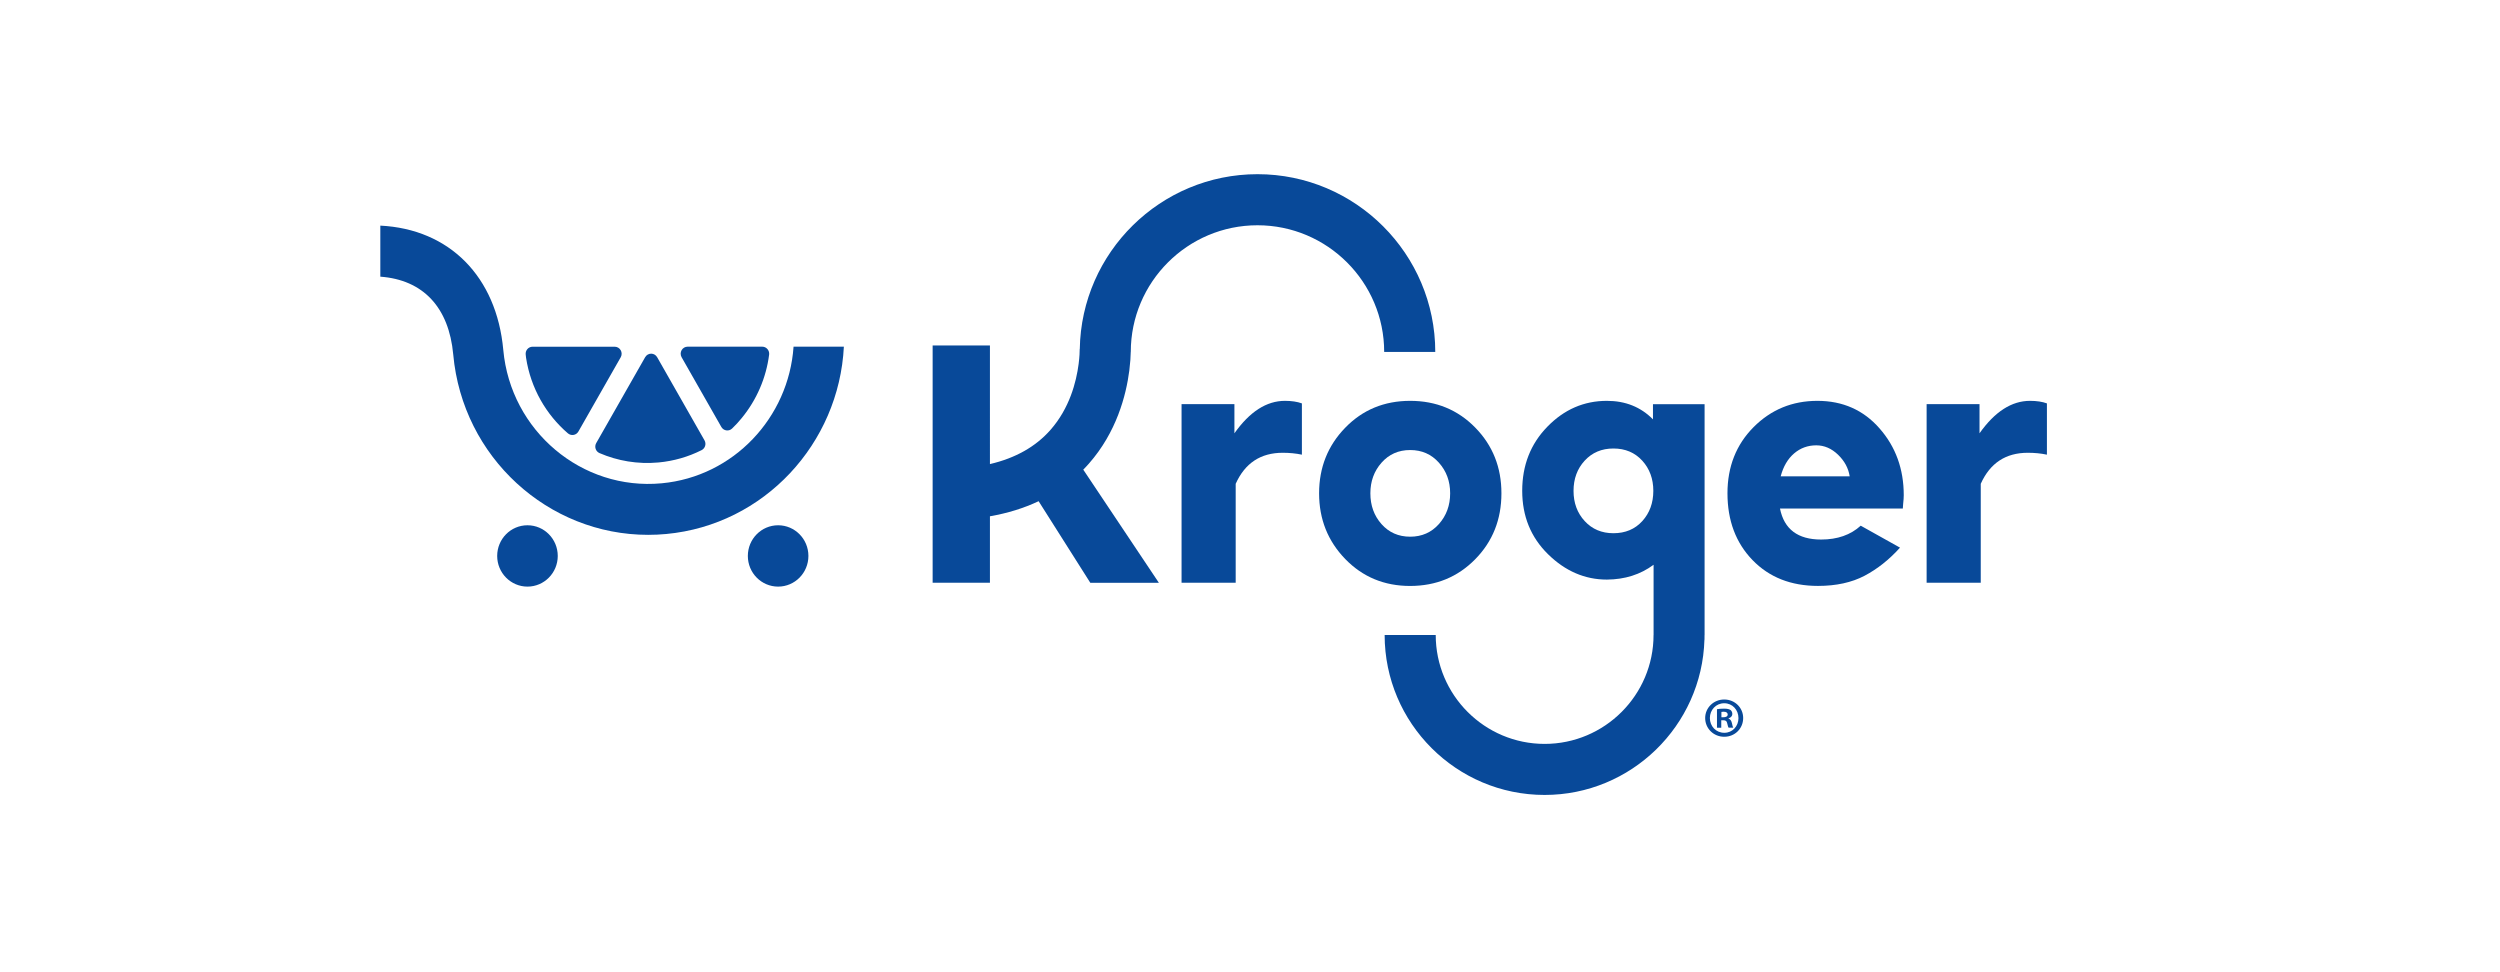 <?xml version="1.0" encoding="utf-8"?>
<!-- Generator: Adobe Illustrator 26.5.2, SVG Export Plug-In . SVG Version: 6.00 Build 0)  -->
<svg version="1.1" id="Layer_1" xmlns="http://www.w3.org/2000/svg" xmlns:xlink="http://www.w3.org/1999/xlink" x="0px" y="0px"
	 viewBox="0 0 648 252" style="enable-background:new 0 0 648 252;" xml:space="preserve">
<style type="text/css">
	.st0{fill:#084999;}
</style>
<g>
	<path class="st0" d="M319.96,112.31v-7.55h-13.7v46.29h14.03V125.4c2.41-5.36,6.47-8.04,12.19-8.04c1.75,0,3.41,0.16,4.97,0.49
		v-13.29c-1.2-0.44-2.67-0.66-4.39-0.66C328.29,103.9,323.93,106.7,319.96,112.31"/>
	<path class="st0" d="M358.09,135.85c-1.93-2.17-2.89-4.83-2.89-7.99c0-3.1,0.96-5.74,2.89-7.93c1.93-2.18,4.4-3.28,7.43-3.28
		c3.02,0,5.5,1.09,7.45,3.28c1.94,2.18,2.91,4.82,2.91,7.93c0,3.13-0.97,5.78-2.91,7.97c-1.94,2.18-4.43,3.28-7.45,3.28
		C362.49,139.11,360.02,138.02,358.09,135.85 M382.38,144.95c4.53-4.61,6.79-10.31,6.79-17.09c0-6.73-2.26-12.41-6.79-17.03
		s-10.15-6.93-16.86-6.93c-6.72,0-12.33,2.32-16.84,6.97c-4.51,4.64-6.77,10.31-6.77,17c0,6.69,2.26,12.36,6.77,17.02
		c4.51,4.66,10.13,6.99,16.84,6.99C372.23,151.87,377.85,149.56,382.38,144.95"/>
	<path class="st0" d="M461.55,123.47c0.68-2.57,1.85-4.55,3.49-5.95c1.64-1.4,3.56-2.09,5.74-2.09c2.08,0,3.96,0.81,5.64,2.43
		c1.68,1.62,2.69,3.49,3.02,5.61H461.55z M471.07,103.9c-6.51,0-12.02,2.27-16.54,6.81c-4.51,4.54-6.77,10.26-6.77,17.15
		c0,7.06,2.16,12.82,6.48,17.3c4.32,4.47,9.98,6.71,16.99,6.71c4.7,0,8.73-0.88,12.06-2.63c3.34-1.76,6.4-4.19,9.19-7.29
		l-10.18-5.69c-2.63,2.4-6.05,3.59-10.26,3.59c-6.05,0-9.6-2.68-10.67-8.04h31.84c0-0.27,0.03-0.65,0.08-1.13
		c0.05-0.48,0.09-0.92,0.12-1.31c0.03-0.4,0.04-0.73,0.04-1.01c0-6.78-2.09-12.56-6.28-17.32
		C483.01,106.28,477.64,103.9,471.07,103.9"/>
	<path class="st0" d="M526.18,103.9c-4.76,0-9.12,2.8-13.09,8.41v-7.55h-13.71v46.29h14.03V125.4c2.41-5.36,6.47-8.04,12.19-8.04
		c1.75,0,3.41,0.16,4.96,0.49v-13.29C529.37,104.12,527.91,103.9,526.18,103.9"/>
	<path class="st0" d="M292.72,96.03c0.25-1.98,0.35-3.62,0.37-4.8h0.01c0-18.11,14.73-32.84,32.84-32.84s32.84,14.73,32.84,32.84
		h13.24c0-25.41-20.67-46.08-46.08-46.08c-25.14,0-45.64,20.25-46.06,45.29h-0.02c0,0.66-0.04,2.04-0.28,3.9
		c-0.61,4.7-2.36,11.48-7.28,17.07c-3.85,4.38-9.11,7.34-15.71,8.88V89.54h-14.85v61.51h14.85v-17.23c4.6-0.8,8.81-2.11,12.62-3.91
		l13.4,21.15h17.77l-19.6-29.33c0.5-0.51,0.99-1.02,1.46-1.56C289.38,112.05,291.88,102.56,292.72,96.03"/>
	<path class="st0" d="M425.69,135.06c-1.9,2.1-4.4,3.15-7.49,3.15c-3.04,0-5.52-1.05-7.45-3.15c-1.93-2.1-2.89-4.71-2.89-7.83
		c0-3.12,0.96-5.73,2.89-7.83c1.93-2.1,4.41-3.15,7.45-3.15c3.06,0,5.55,1.05,7.47,3.15c1.91,2.1,2.87,4.71,2.87,7.83
		C428.54,130.35,427.59,132.96,425.69,135.06 M441.83,164.58v-59.82h-13.38v3.94c-3.15-3.2-7.13-4.8-11.94-4.8
		c-5.94,0-11.08,2.23-15.43,6.7c-4.35,4.46-6.52,10-6.52,16.61c0,6.58,2.23,12.06,6.69,16.44c4.46,4.38,9.55,6.58,15.26,6.58
		c4.65-0.03,8.69-1.31,12.1-3.84c0,0.09,0,13.95,0,18.2h-0.01c0,15.56-12.66,28.23-28.23,28.23c-15.56,0-28.23-12.66-28.23-28.23
		h-13.24c0,22.86,18.6,41.46,41.46,41.46c22.45,0,40.78-17.94,41.43-40.24h0.02v-0.63c0-0.2,0.01-0.4,0.01-0.6H441.83z"/>
	<path class="st0" d="M446.18,185.91h0.53c0.61,0,1.11-0.2,1.11-0.7c0-0.44-0.32-0.73-1.02-0.73c-0.29,0-0.5,0.03-0.61,0.06V185.91z
		 M446.15,188.63h-1.11v-4.8c0.44-0.09,1.05-0.15,1.84-0.15c0.91,0,1.32,0.15,1.67,0.35c0.26,0.2,0.47,0.58,0.47,1.05
		c0,0.53-0.41,0.94-0.99,1.11v0.06c0.47,0.18,0.73,0.53,0.88,1.17c0.15,0.73,0.23,1.02,0.35,1.2h-1.2
		c-0.15-0.18-0.23-0.61-0.38-1.17c-0.09-0.53-0.38-0.76-1-0.76h-0.53V188.63z M443.2,186.11c0,2.14,1.58,3.83,3.75,3.83
		c2.11,0,3.66-1.7,3.66-3.8c0-2.14-1.55-3.86-3.69-3.86C444.78,182.28,443.2,184.01,443.2,186.11 M451.83,186.11
		c0,2.72-2.14,4.86-4.91,4.86c-2.75,0-4.94-2.14-4.94-4.86c0-2.66,2.19-4.8,4.94-4.8C449.69,181.31,451.83,183.45,451.83,186.11"/>
</g>
<path class="st0" d="M144.57,144.1c0,4.39-3.52,7.95-7.85,7.95c-4.33,0-7.85-3.56-7.85-7.95c0-4.39,3.51-7.95,7.85-7.95
	C141.06,136.15,144.57,139.71,144.57,144.1z"/>
<ellipse class="st0" cx="201.69" cy="144.1" rx="7.85" ry="7.95"/>
<path class="st0" d="M136.26,91.9c-0.06-0.52,0.1-1.03,0.44-1.42c0.34-0.39,0.83-0.61,1.34-0.61h21.3c0.64,0,1.23,0.35,1.55,0.91
	c0.32,0.56,0.32,1.26,0,1.82l-10.97,19.25c-0.27,0.47-0.72,0.79-1.25,0.88c-0.52,0.09-1.06-0.06-1.47-0.41
	c-5.64-4.85-9.62-11.68-10.84-19.55C136.34,92.57,136.3,92.25,136.26,91.9z M170.71,119.87c-5.42,0.5-10.64-0.41-15.32-2.43
	c-0.47-0.2-0.84-0.6-1-1.1c-0.16-0.49-0.11-1.03,0.15-1.49l12.69-22.27c0.32-0.56,0.91-0.91,1.55-0.91s1.23,0.35,1.55,0.91
	l12.28,21.56c0.25,0.44,0.31,0.96,0.16,1.44c-0.14,0.48-0.48,0.88-0.92,1.1C178.41,118.41,174.65,119.5,170.71,119.87z
	 M192.25,108.37c-0.78,0.96-1.61,1.86-2.49,2.7c-0.4,0.39-0.95,0.57-1.49,0.49c-0.55-0.08-1.02-0.41-1.3-0.89l-10.3-18.08
	c-0.32-0.56-0.32-1.26,0-1.82c0.32-0.56,0.91-0.91,1.55-0.91h19.35c0.52,0,1.01,0.22,1.35,0.62c0.34,0.39,0.5,0.91,0.44,1.43
	C198.59,97.92,196.16,103.6,192.25,108.37z"/>
<path class="st0" d="M205.69,89.86c-1.26,18.36-15.53,33.67-34.19,35.41c-20.71,1.94-39.14-13.58-41.05-34.58
	c-1.73-18.98-13.94-31.32-31.87-32.21v13.23c11.08,0.81,17.79,7.94,18.9,20.19c2.42,26.65,24.61,46.73,50.52,46.73
	c1.55,0,3.12-0.07,4.7-0.22c25.41-2.38,44.76-23.45,46.03-48.55H205.69z"/>
</svg>
